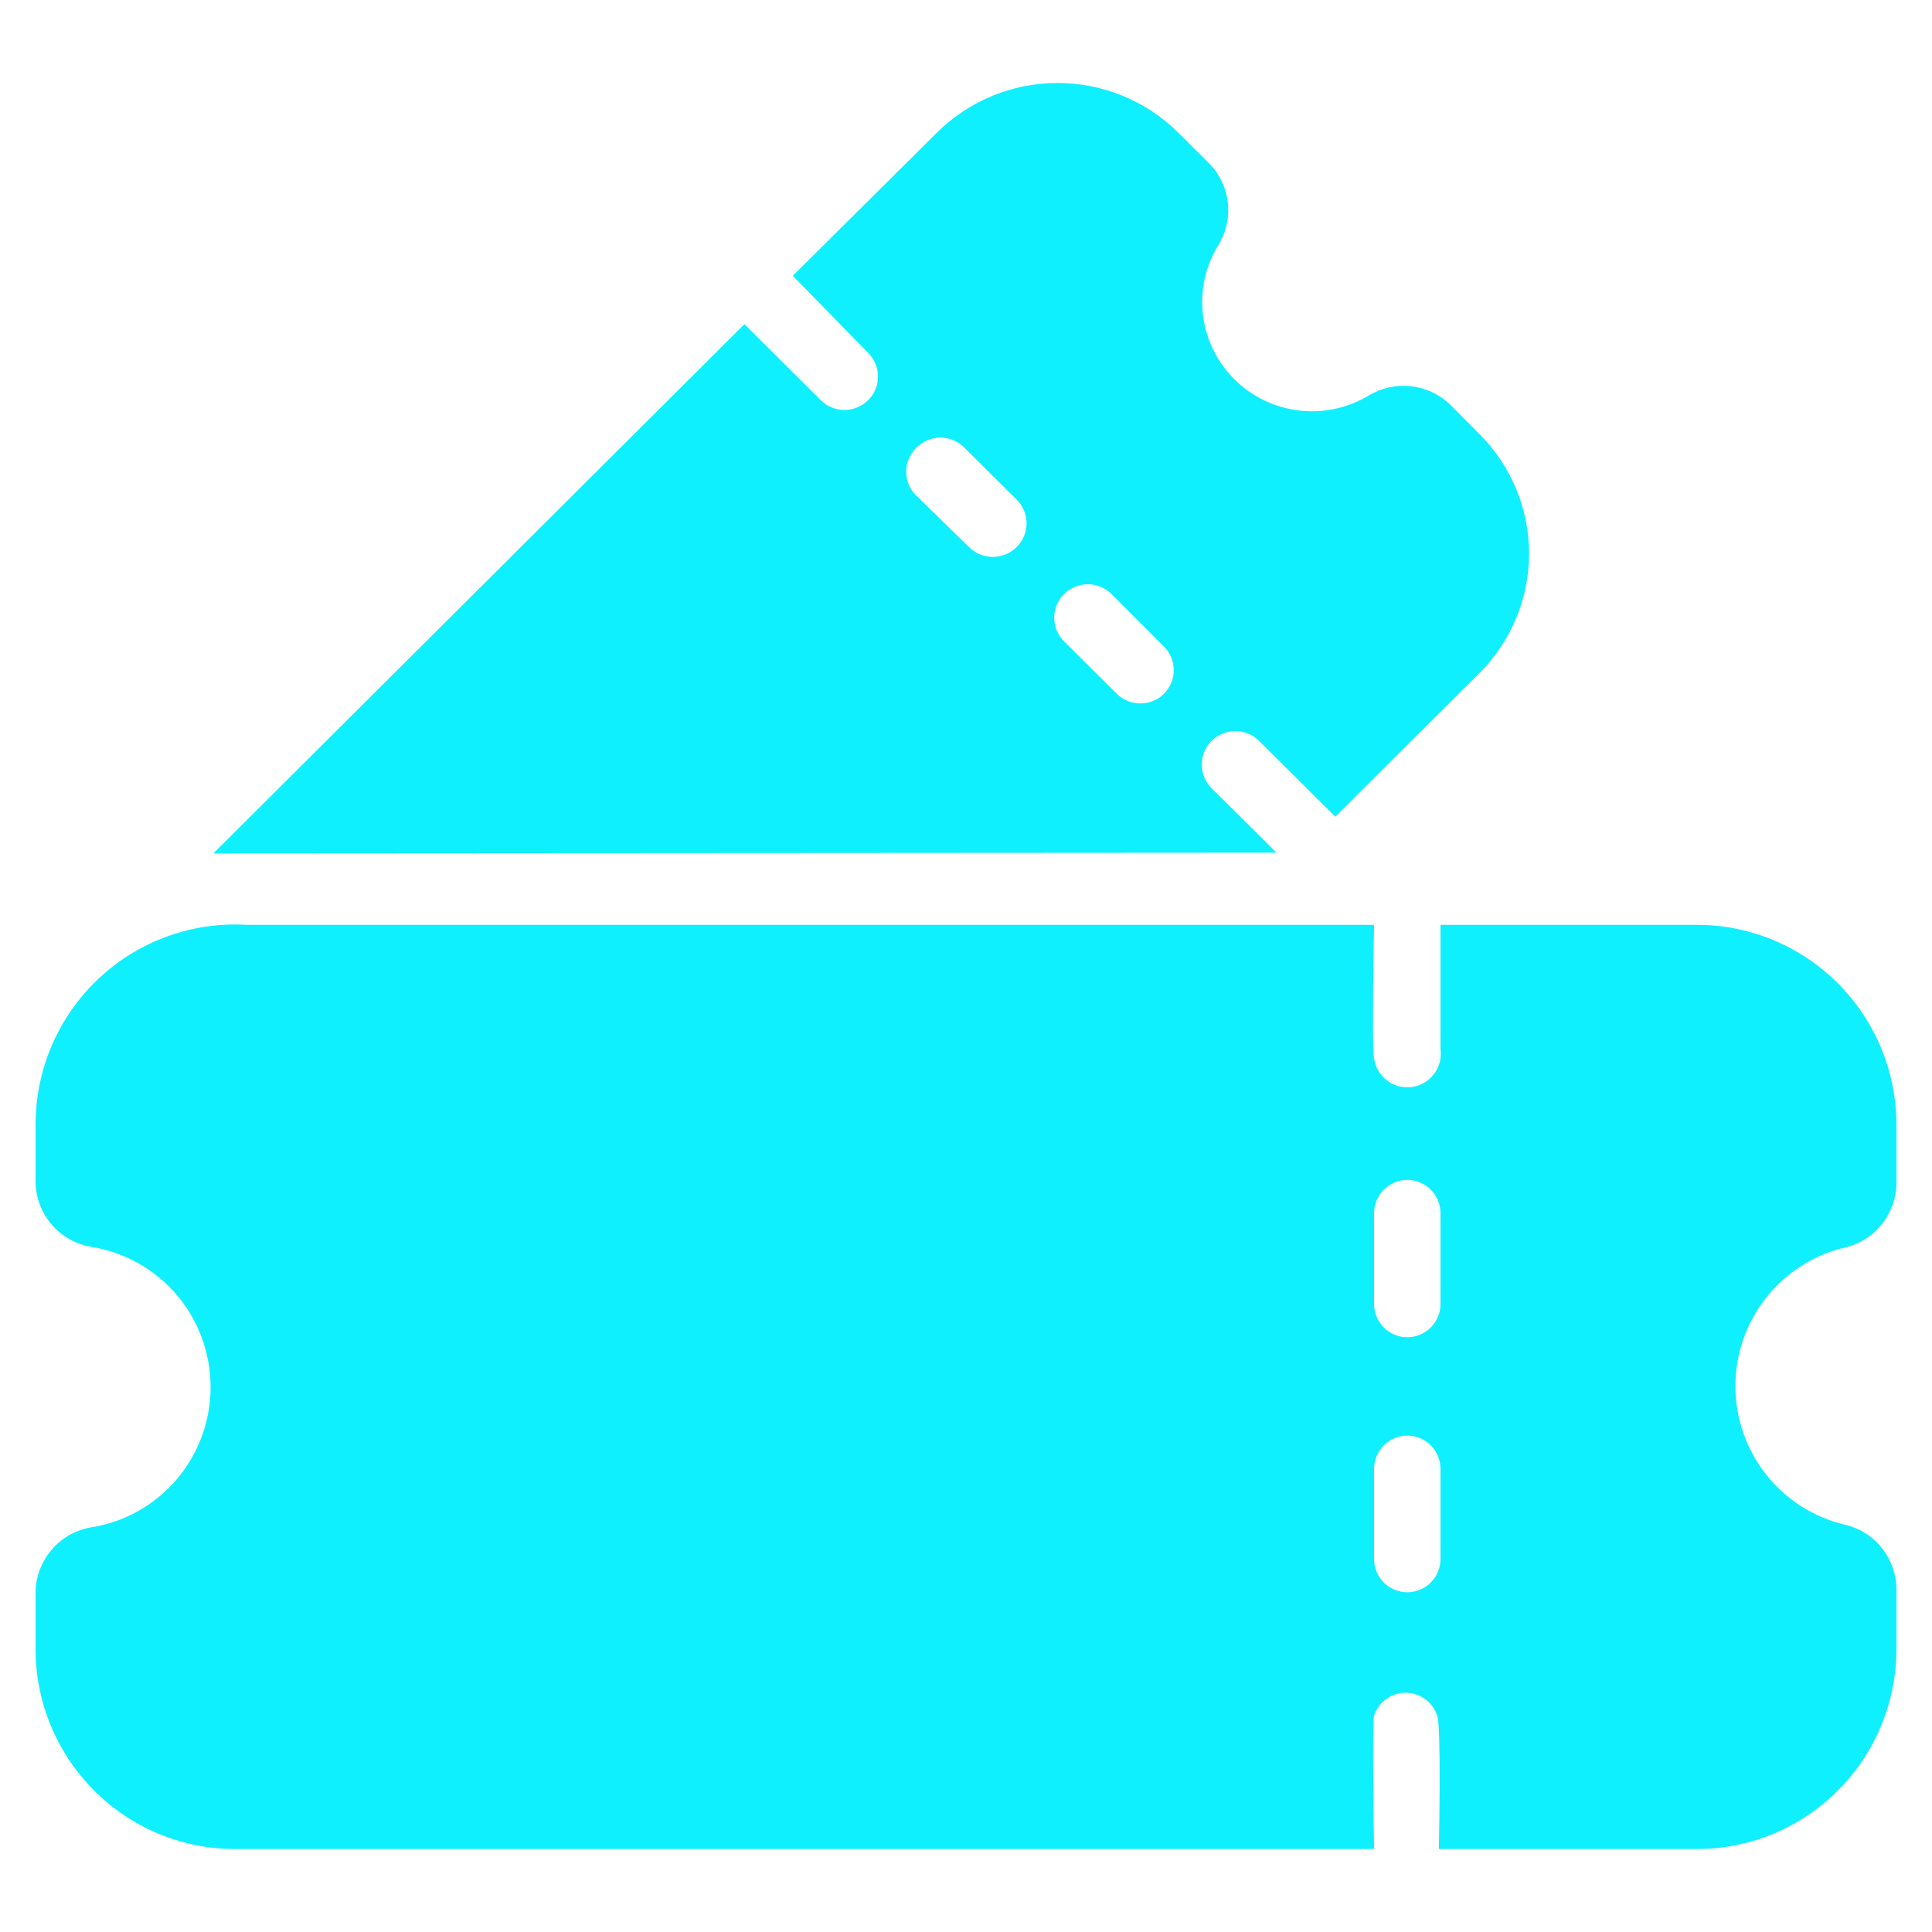 <svg width="20" height="20" viewBox="0 0 20 20" fill="none" xmlns="http://www.w3.org/2000/svg">
    <g clip-path="url(#clip0_564_1037)">
        <path d="M19.095 12.915C19.25 12.88 19.389 12.792 19.486 12.666C19.584 12.54 19.636 12.384 19.632 12.225V11.645C19.632 11.096 19.414 10.569 19.027 10.181C18.64 9.792 18.115 9.574 17.568 9.574H14.912V10.861C14.918 10.907 14.915 10.953 14.904 10.997C14.892 11.041 14.872 11.083 14.844 11.119C14.817 11.155 14.782 11.186 14.743 11.209C14.703 11.232 14.66 11.247 14.615 11.253C14.523 11.265 14.431 11.241 14.358 11.185C14.285 11.129 14.236 11.046 14.224 10.954C14.2 10.889 14.224 9.574 14.224 9.574H2.556C2.275 9.557 1.993 9.598 1.728 9.695C1.463 9.791 1.221 9.941 1.016 10.135C0.811 10.329 0.648 10.563 0.536 10.823C0.425 11.082 0.368 11.362 0.368 11.645V12.218C0.366 12.384 0.424 12.545 0.531 12.671C0.637 12.798 0.786 12.882 0.95 12.908C1.293 12.964 1.605 13.141 1.831 13.406C2.056 13.672 2.18 14.01 2.18 14.359C2.18 14.708 2.056 15.046 1.831 15.312C1.605 15.578 1.293 15.755 0.95 15.81C0.786 15.836 0.637 15.92 0.531 16.047C0.424 16.174 0.366 16.335 0.368 16.501V17.07C0.368 17.619 0.586 18.146 0.973 18.534C1.36 18.923 1.885 19.141 2.432 19.141H14.224C14.224 19.141 14.204 17.819 14.224 17.76C14.247 17.691 14.291 17.631 14.349 17.589C14.408 17.546 14.479 17.523 14.551 17.523C14.623 17.523 14.694 17.546 14.753 17.589C14.811 17.631 14.855 17.691 14.878 17.76C14.922 17.864 14.895 19.141 14.895 19.141H17.568C18.115 19.141 18.64 18.923 19.027 18.534C19.414 18.146 19.632 17.619 19.632 17.07V16.452C19.631 16.296 19.577 16.145 19.48 16.024C19.383 15.902 19.247 15.817 19.095 15.783C18.773 15.706 18.487 15.523 18.282 15.263C18.076 15.003 17.965 14.681 17.965 14.349C17.965 14.017 18.076 13.695 18.282 13.435C18.487 13.175 18.773 12.991 19.095 12.915ZM14.912 16.138C14.912 16.23 14.876 16.318 14.811 16.382C14.747 16.447 14.659 16.483 14.568 16.483C14.477 16.483 14.389 16.447 14.325 16.382C14.261 16.318 14.224 16.23 14.224 16.138V15.207C14.224 15.115 14.261 15.027 14.325 14.962C14.389 14.898 14.477 14.861 14.568 14.861C14.659 14.861 14.747 14.898 14.811 14.962C14.876 15.027 14.912 15.115 14.912 15.207V16.138ZM14.912 13.498C14.912 13.59 14.876 13.677 14.811 13.742C14.747 13.807 14.659 13.843 14.568 13.843C14.477 13.843 14.389 13.807 14.325 13.742C14.261 13.677 14.224 13.59 14.224 13.498V12.559C14.224 12.468 14.261 12.38 14.325 12.315C14.389 12.251 14.477 12.214 14.568 12.214C14.659 12.214 14.747 12.251 14.811 12.315C14.876 12.38 14.912 12.468 14.912 12.559V13.498Z" fill="#0ff0ff"/>
        <path d="M13.214 8.827C13.047 8.658 12.71 8.326 12.543 8.16C12.478 8.095 12.441 8.007 12.441 7.916C12.44 7.824 12.476 7.736 12.541 7.671C12.606 7.606 12.695 7.569 12.787 7.568C12.879 7.568 12.968 7.604 13.033 7.669L13.822 8.454L15.316 6.967C15.644 6.638 15.829 6.194 15.829 5.731C15.829 5.267 15.644 4.823 15.316 4.494L15.007 4.183C14.896 4.079 14.753 4.013 14.601 3.998C14.449 3.982 14.296 4.017 14.166 4.096C13.949 4.226 13.694 4.28 13.443 4.249C13.192 4.218 12.958 4.105 12.779 3.927C12.6 3.749 12.485 3.517 12.454 3.267C12.422 3.017 12.476 2.764 12.606 2.547C12.692 2.412 12.729 2.252 12.71 2.093C12.691 1.934 12.617 1.786 12.502 1.676L12.192 1.368C11.861 1.042 11.414 0.859 10.948 0.859C10.482 0.859 10.035 1.042 9.704 1.368L8.207 2.855L8.988 3.654C9.053 3.719 9.09 3.807 9.089 3.899C9.089 3.991 9.052 4.078 8.987 4.143C8.921 4.208 8.833 4.244 8.74 4.244C8.648 4.243 8.56 4.207 8.495 4.141L7.706 3.356L2.209 8.834L13.214 8.827ZM11.014 6.151C11.046 6.118 11.085 6.093 11.127 6.075C11.17 6.057 11.215 6.048 11.261 6.048C11.307 6.048 11.352 6.057 11.395 6.075C11.437 6.093 11.475 6.118 11.508 6.151L12.05 6.694C12.114 6.758 12.151 6.846 12.151 6.937C12.151 7.029 12.114 7.116 12.05 7.181C11.985 7.246 11.897 7.282 11.805 7.282C11.713 7.282 11.625 7.246 11.56 7.181L11.014 6.638C10.95 6.574 10.913 6.486 10.913 6.395C10.913 6.303 10.95 6.215 11.014 6.151ZM9.489 4.633C9.521 4.6 9.56 4.574 9.602 4.557C9.644 4.539 9.69 4.53 9.735 4.53C9.781 4.53 9.827 4.539 9.869 4.557C9.911 4.574 9.95 4.6 9.982 4.633L10.524 5.172C10.59 5.237 10.627 5.325 10.627 5.418C10.627 5.51 10.59 5.598 10.524 5.663C10.459 5.728 10.37 5.765 10.278 5.765C10.185 5.765 10.096 5.728 10.031 5.663L9.489 5.134C9.455 5.102 9.427 5.063 9.409 5.02C9.39 4.977 9.381 4.93 9.381 4.883C9.381 4.836 9.39 4.79 9.409 4.747C9.427 4.704 9.455 4.665 9.489 4.633Z" fill="#0ff0ff"/>
    </g>
    <defs>
        <clipPath id="clip0_564_1037">
            <rect width="20" height="20" fill="white"/>
        </clipPath>
    </defs>
</svg>
